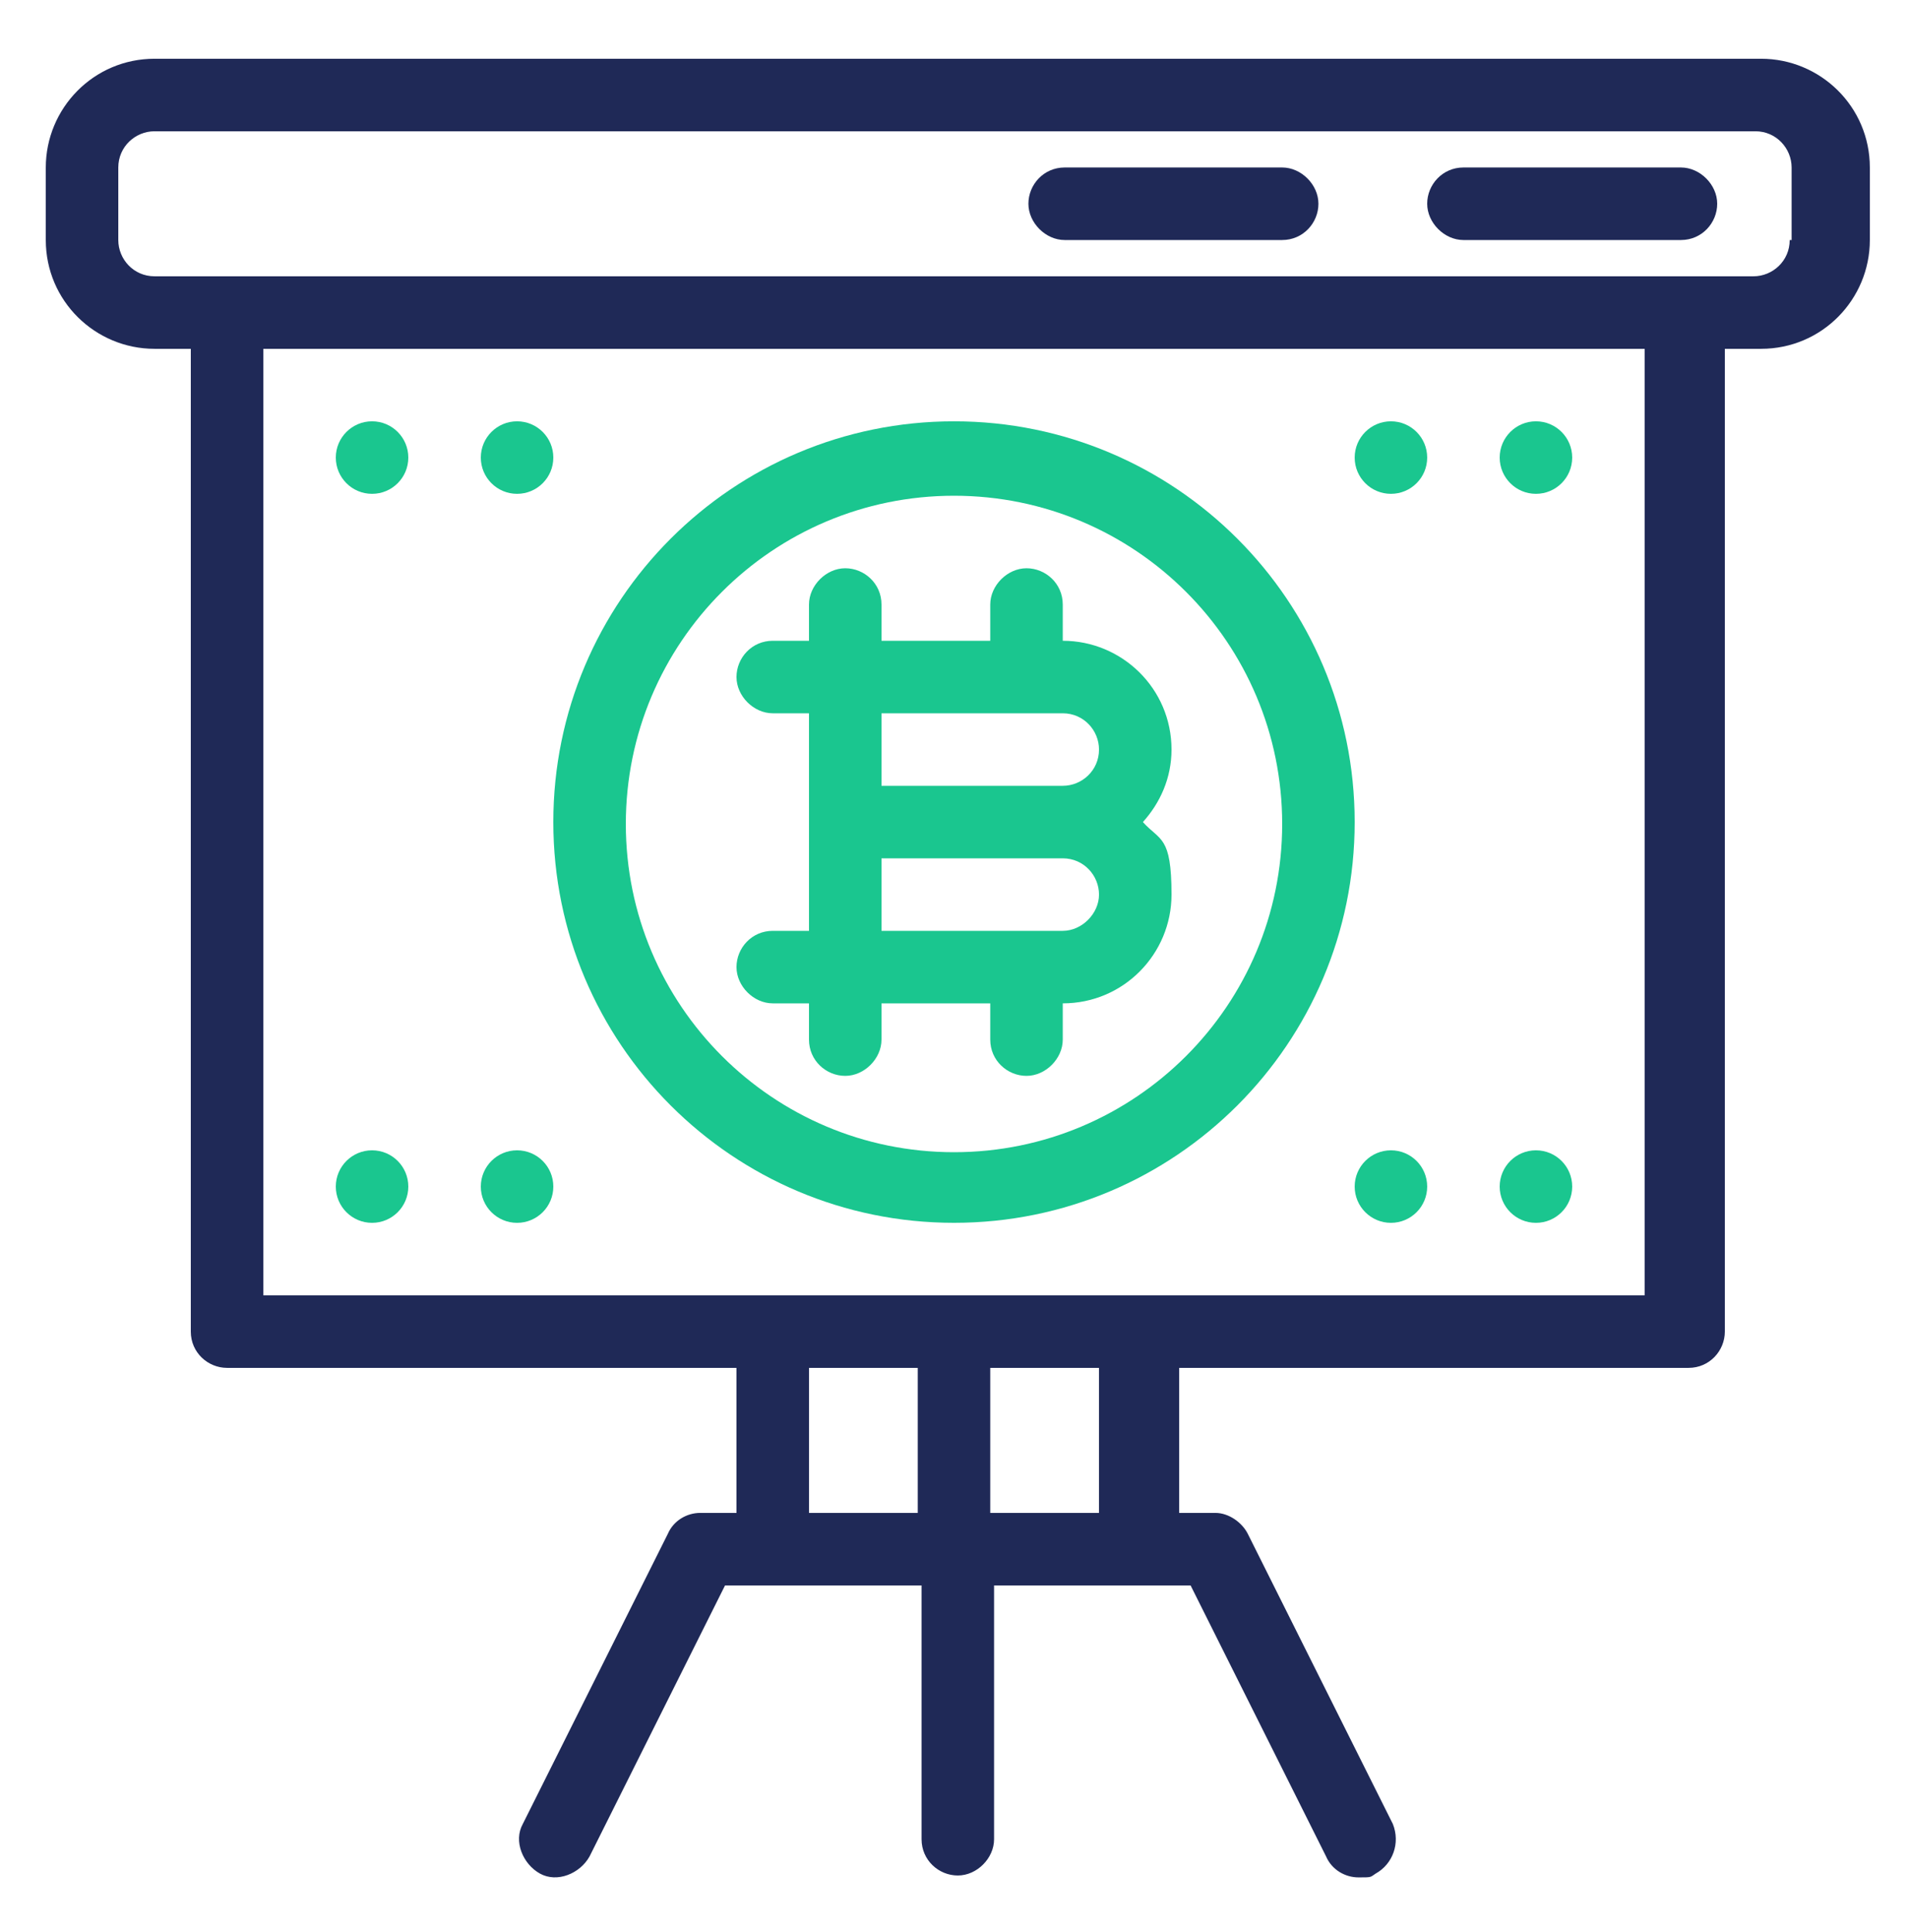 <svg width="80" height="81" viewBox="0 0 80 81" fill="none" xmlns="http://www.w3.org/2000/svg">
<g clip-path="url(#clip0_2983_9639)">
<g clip-path="url(#clip1_2983_9639)">
<path d="M73.52 2.463H6.48C3.92 2.463 1.92 4.543 1.92 7.023V10.063C1.92 12.623 4 14.623 6.48 14.623H8V55.823C8 56.703 8.72 57.343 9.52 57.343H30.88V63.423H29.36C28.8 63.423 28.24 63.743 28 64.303L21.92 76.463C21.52 77.183 21.92 78.143 22.64 78.543C23.36 78.943 24.32 78.543 24.72 77.823L30.4 66.463H38.64V77.103C38.64 77.983 39.36 78.623 40.16 78.623C40.96 78.623 41.68 77.903 41.68 77.103V66.463H49.92L55.6 77.823C55.84 78.383 56.4 78.703 56.96 78.703C57.52 78.703 57.44 78.703 57.68 78.543C58.4 78.143 58.72 77.263 58.4 76.463L52.32 64.303C52.08 63.823 51.52 63.423 50.96 63.423H49.44V57.343H70.8C71.68 57.343 72.32 56.623 72.32 55.823V14.623H73.84C76.4 14.623 78.4 12.543 78.4 10.063V7.023C78.4 4.463 76.32 2.463 73.84 2.463H73.52ZM33.92 63.423V57.343H38.48V63.423H33.92ZM46.08 63.423H41.52V57.343H46.08V63.423ZM68.96 54.303H11.04V14.623H68.96V54.303ZM75.04 10.063C75.04 10.943 74.32 11.583 73.52 11.583H6.48C5.6 11.583 4.96 10.863 4.96 10.063V7.023C4.96 6.143 5.68 5.503 6.48 5.503H73.6C74.48 5.503 75.12 6.223 75.12 7.023V10.063H75.04Z" fill="#1F2957"/>
<path d="M70.48 7.021H61.36C60.48 7.021 59.84 7.741 59.84 8.541C59.84 9.341 60.56 10.062 61.36 10.062H70.48C71.36 10.062 72 9.341 72 8.541C72 7.741 71.28 7.021 70.48 7.021Z" fill="#1F2957"/>
<path d="M53.76 7.021H44.64C43.76 7.021 43.12 7.741 43.12 8.541C43.12 9.341 43.84 10.062 44.64 10.062H53.76C54.64 10.062 55.28 9.341 55.28 8.541C55.28 7.741 54.56 7.021 53.76 7.021Z" fill="#1F2957"/>
<path d="M33.92 39.022H32.4C31.52 39.022 30.88 39.742 30.88 40.542C30.88 41.342 31.6 42.062 32.4 42.062H33.92V43.582C33.92 44.462 34.64 45.102 35.44 45.102C36.24 45.102 36.96 44.382 36.96 43.582V42.062H41.52V43.582C41.52 44.462 42.24 45.102 43.04 45.102C43.84 45.102 44.56 44.382 44.56 43.582V42.062C47.12 42.062 49.12 39.982 49.12 37.502C49.12 35.022 48.64 35.262 47.92 34.462C48.64 33.662 49.12 32.622 49.12 31.422C49.12 28.862 47.04 26.862 44.56 26.862V25.342C44.56 24.462 43.84 23.822 43.04 23.822C42.24 23.822 41.52 24.542 41.52 25.342V26.862H36.96V25.342C36.96 24.462 36.24 23.822 35.44 23.822C34.64 23.822 33.92 24.542 33.92 25.342V26.862H32.4C31.52 26.862 30.88 27.582 30.88 28.382C30.88 29.182 31.6 29.902 32.4 29.902H33.92V39.022ZM44.56 39.022H36.96V35.982H44.56C45.44 35.982 46.08 36.702 46.08 37.502C46.08 38.302 45.36 39.022 44.56 39.022ZM46.08 31.422C46.08 32.302 45.36 32.942 44.56 32.942H36.96V29.902H44.56C45.44 29.902 46.08 30.622 46.08 31.422Z" fill="#1AC68F"/>
<path d="M40 51.262C49.28 51.262 56.8 43.742 56.8 34.462C56.8 25.182 49.28 17.662 40 17.662C30.72 17.662 23.2 25.182 23.2 34.462C23.2 43.742 30.72 51.262 40 51.262ZM40 20.782C47.6 20.782 53.76 26.942 53.76 34.542C53.76 42.142 47.6 48.302 40 48.302C32.4 48.302 26.24 42.142 26.24 34.542C26.24 26.942 32.4 20.782 40 20.782Z" fill="#1AC68F"/>
<path d="M64.4 20.702C65.24 20.702 65.92 20.022 65.92 19.182C65.92 18.343 65.24 17.662 64.4 17.662C63.561 17.662 62.88 18.343 62.88 19.182C62.88 20.022 63.561 20.702 64.4 20.702Z" fill="#1AC68F"/>
<path d="M58.32 20.702C59.16 20.702 59.84 20.022 59.84 19.182C59.84 18.343 59.16 17.662 58.32 17.662C57.481 17.662 56.8 18.343 56.8 19.182C56.8 20.022 57.481 20.702 58.32 20.702Z" fill="#1AC68F"/>
<path d="M21.68 20.702C22.52 20.702 23.2 20.022 23.2 19.182C23.2 18.343 22.52 17.662 21.68 17.662C20.841 17.662 20.16 18.343 20.16 19.182C20.16 20.022 20.841 20.702 21.68 20.702Z" fill="#1AC68F"/>
<path d="M15.6 20.702C16.44 20.702 17.12 20.022 17.12 19.182C17.12 18.343 16.44 17.662 15.6 17.662C14.761 17.662 14.08 18.343 14.08 19.182C14.08 20.022 14.761 20.702 15.6 20.702Z" fill="#1AC68F"/>
<path d="M21.68 51.263C22.52 51.263 23.2 50.582 23.2 49.743C23.2 48.903 22.52 48.223 21.68 48.223C20.841 48.223 20.16 48.903 20.16 49.743C20.16 50.582 20.841 51.263 21.68 51.263Z" fill="#1AC68F"/>
<path d="M15.6 51.263C16.44 51.263 17.12 50.582 17.12 49.743C17.12 48.903 16.44 48.223 15.6 48.223C14.761 48.223 14.08 48.903 14.08 49.743C14.08 50.582 14.761 51.263 15.6 51.263Z" fill="#1AC68F"/>
<path d="M64.4 51.263C65.24 51.263 65.92 50.582 65.92 49.743C65.92 48.903 65.24 48.223 64.4 48.223C63.561 48.223 62.88 48.903 62.88 49.743C62.88 50.582 63.561 51.263 64.4 51.263Z" fill="#1AC68F"/>
<path d="M58.32 51.263C59.16 51.263 59.84 50.582 59.84 49.743C59.84 48.903 59.16 48.223 58.32 48.223C57.481 48.223 56.8 48.903 56.8 49.743C56.8 50.582 57.481 51.263 58.32 51.263Z" fill="#1AC68F"/>
</g>
</g>
<defs>
<clipPath id="clip0_2983_9639">
<rect width="80" height="80" fill="white" transform="translate(0 0.621)"/>
</clipPath>
<clipPath id="clip1_2983_9639">
<rect width="80" height="80" fill="white" transform="translate(0 0.621)"/>
</clipPath>
</defs>
</svg>
